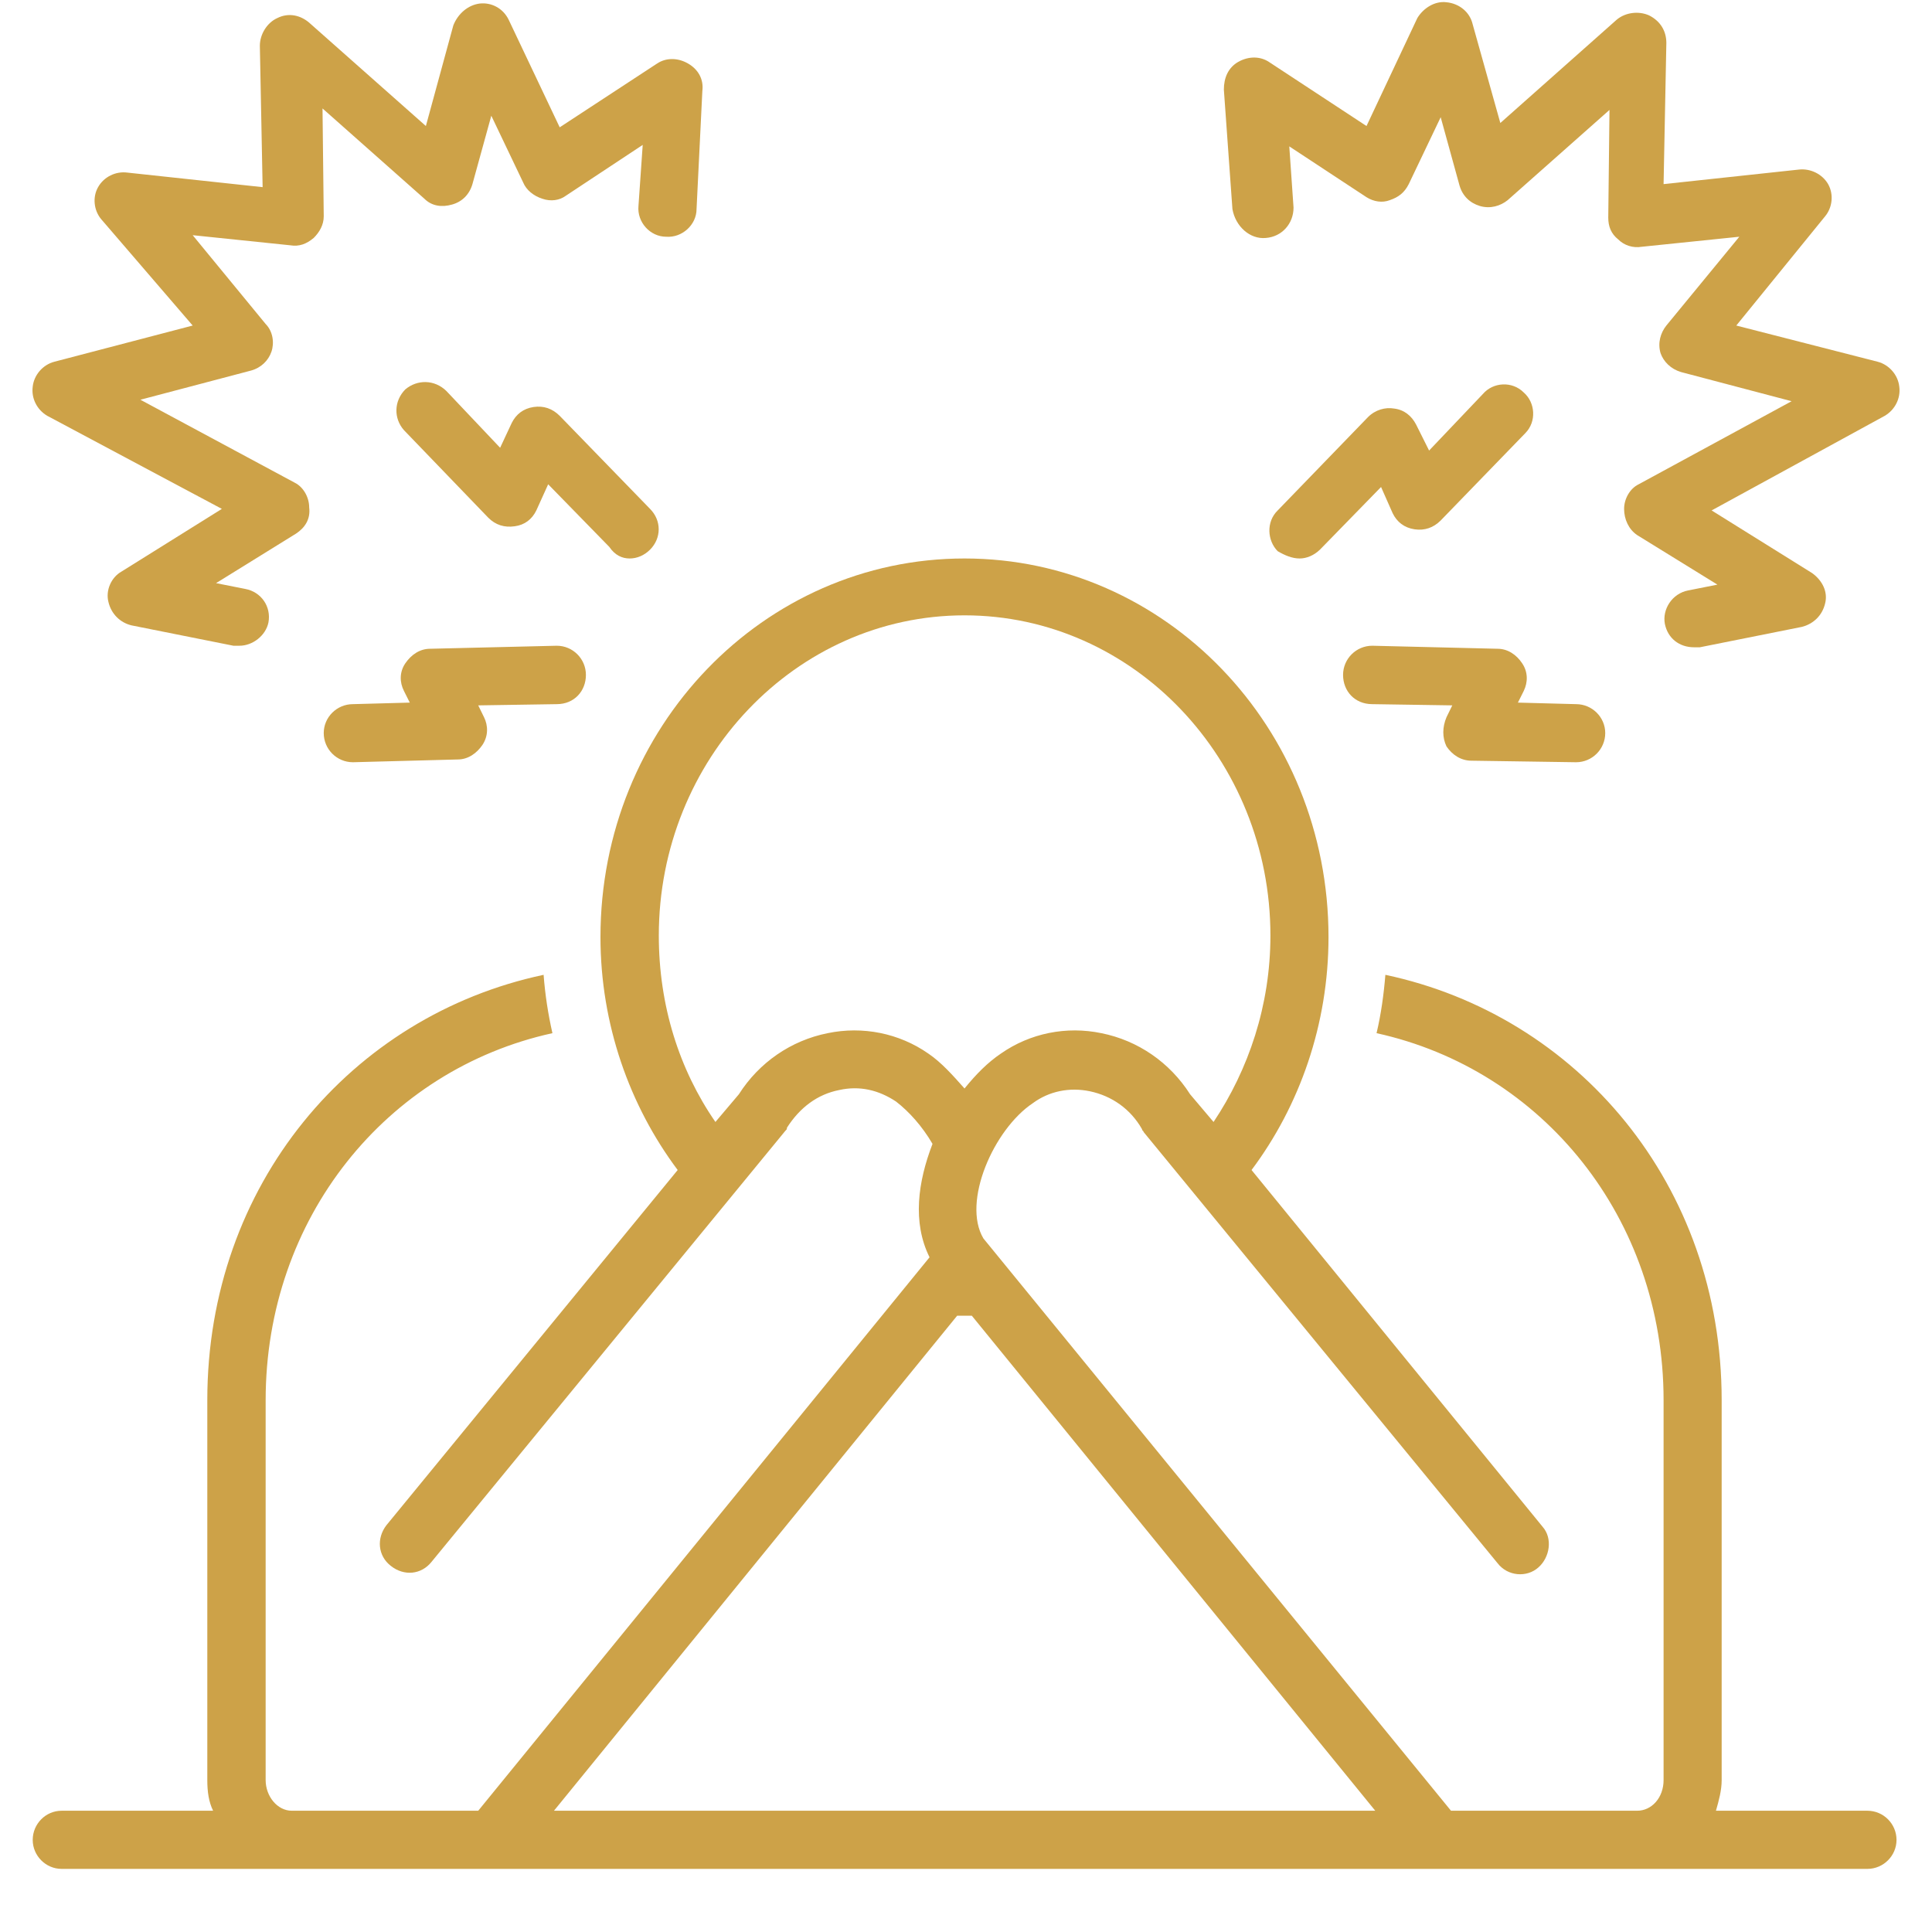 <svg xmlns="http://www.w3.org/2000/svg" xmlns:xlink="http://www.w3.org/1999/xlink" width="40" zoomAndPan="magnify" viewBox="0 0 30 30" height="40" preserveAspectRatio="xMidYMid meet" version="1.0"><defs><clipPath id="88ff71341f"><path d="M 0.484 0 L 11 0 L 11 11 L 0.484 11 Z M 0.484 0 " clip-rule="nonzero"/></clipPath><clipPath id="5490c03262"><path d="M 19 0 L 29.516 0 L 29.516 11 L 19 11 Z M 19 0 " clip-rule="nonzero"/></clipPath><clipPath id="2572eaa027"><path d="M 0.484 8 L 29.516 8 L 29.516 29.031 L 0.484 29.031 Z M 0.484 8 " clip-rule="nonzero"/></clipPath></defs><g clip-path="url(#88ff71341f)"><path fill="#cda248" d="M 0.734 6.457 L 3.445 7.902 L 1.887 8.875 C 1.727 8.965 1.637 9.168 1.684 9.348 C 1.727 9.531 1.863 9.668 2.043 9.711 L 3.625 10.027 C 3.648 10.027 3.695 10.027 3.719 10.027 C 3.922 10.027 4.125 9.871 4.168 9.668 C 4.215 9.418 4.055 9.191 3.809 9.145 L 3.355 9.055 L 4.598 8.285 C 4.734 8.195 4.824 8.062 4.801 7.879 C 4.801 7.723 4.711 7.562 4.578 7.496 L 2.18 6.207 L 3.898 5.754 C 4.055 5.711 4.168 5.598 4.215 5.461 C 4.262 5.324 4.238 5.145 4.125 5.031 L 2.992 3.652 L 4.508 3.809 C 4.645 3.832 4.758 3.789 4.871 3.695 C 4.961 3.605 5.027 3.492 5.027 3.359 L 5.008 1.684 L 6.59 3.086 C 6.703 3.199 6.859 3.223 7.02 3.176 C 7.176 3.133 7.289 3.02 7.336 2.859 L 7.629 1.797 L 8.125 2.836 C 8.172 2.949 8.285 3.043 8.422 3.086 C 8.555 3.133 8.691 3.109 8.781 3.043 L 9.98 2.25 L 9.914 3.199 C 9.891 3.449 10.094 3.676 10.344 3.676 C 10.59 3.695 10.816 3.492 10.816 3.246 L 10.906 1.414 C 10.93 1.23 10.84 1.074 10.68 0.984 C 10.523 0.895 10.344 0.895 10.207 0.984 L 8.691 1.977 L 7.898 0.305 C 7.809 0.125 7.629 0.035 7.449 0.055 C 7.266 0.078 7.109 0.215 7.039 0.395 L 6.613 1.957 L 4.801 0.352 C 4.668 0.238 4.484 0.191 4.305 0.281 C 4.148 0.352 4.035 0.531 4.035 0.711 L 4.078 2.906 L 1.977 2.68 C 1.797 2.656 1.613 2.746 1.523 2.906 C 1.434 3.062 1.457 3.266 1.57 3.402 L 2.992 5.055 L 0.844 5.617 C 0.664 5.664 0.527 5.824 0.508 6.004 C 0.484 6.184 0.574 6.363 0.734 6.457 Z M 0.734 6.457 " fill-opacity="1" fill-rule="nonzero"/></g><path fill="#cda248" d="M 9.777 8.672 C 9.891 8.672 10.004 8.625 10.094 8.535 C 10.273 8.355 10.273 8.082 10.094 7.902 L 8.691 6.457 C 8.578 6.344 8.441 6.297 8.285 6.32 C 8.125 6.344 8.012 6.434 7.945 6.57 L 7.766 6.953 L 6.93 6.07 C 6.746 5.891 6.477 5.891 6.293 6.047 C 6.113 6.23 6.113 6.5 6.273 6.68 L 7.582 8.039 C 7.695 8.152 7.832 8.195 7.992 8.172 C 8.148 8.152 8.262 8.062 8.328 7.926 L 8.512 7.52 L 9.461 8.492 C 9.551 8.625 9.664 8.672 9.777 8.672 Z M 9.777 8.672 " fill-opacity="1" fill-rule="nonzero"/><path fill="#cda248" d="M 9.098 10.48 C 9.098 10.23 8.895 10.027 8.645 10.027 L 6.68 10.074 C 6.52 10.074 6.387 10.164 6.293 10.301 C 6.203 10.434 6.203 10.594 6.273 10.73 L 6.363 10.91 L 5.48 10.934 C 5.23 10.934 5.027 11.137 5.027 11.383 C 5.027 11.633 5.23 11.836 5.48 11.836 L 7.109 11.793 C 7.266 11.793 7.402 11.699 7.492 11.566 C 7.582 11.43 7.582 11.27 7.516 11.137 L 7.426 10.953 L 8.645 10.934 C 8.918 10.934 9.098 10.73 9.098 10.48 Z M 9.098 10.48 " fill-opacity="1" fill-rule="nonzero"/><g clip-path="url(#5490c03262)"><path fill="#cda248" d="M 19.656 3.695 C 19.906 3.676 20.086 3.473 20.086 3.223 L 20.02 2.273 L 21.219 3.062 C 21.332 3.133 21.465 3.152 21.578 3.109 C 21.715 3.062 21.805 2.996 21.875 2.859 L 22.371 1.82 L 22.664 2.883 C 22.711 3.043 22.824 3.152 22.98 3.199 C 23.141 3.246 23.297 3.199 23.41 3.109 L 24.992 1.707 L 24.973 3.379 C 24.973 3.516 25.016 3.629 25.129 3.719 C 25.219 3.809 25.355 3.855 25.492 3.832 L 27.008 3.676 L 25.875 5.055 C 25.785 5.168 25.738 5.324 25.785 5.484 C 25.832 5.617 25.945 5.73 26.102 5.777 L 27.82 6.23 L 25.445 7.52 C 25.309 7.586 25.219 7.746 25.219 7.902 C 25.219 8.062 25.289 8.219 25.422 8.309 L 26.668 9.078 L 26.215 9.168 C 25.965 9.215 25.809 9.461 25.852 9.688 C 25.898 9.914 26.078 10.051 26.305 10.051 C 26.328 10.051 26.375 10.051 26.395 10.051 L 27.98 9.734 C 28.16 9.688 28.297 9.555 28.34 9.371 C 28.387 9.191 28.297 9.012 28.137 8.898 L 26.578 7.926 L 29.266 6.457 C 29.426 6.363 29.516 6.184 29.492 6.004 C 29.473 5.824 29.336 5.664 29.156 5.617 L 26.961 5.055 L 28.34 3.359 C 28.453 3.223 28.477 3.02 28.387 2.859 C 28.297 2.703 28.113 2.613 27.934 2.633 L 25.832 2.859 L 25.875 0.668 C 25.875 0.484 25.785 0.328 25.605 0.238 C 25.445 0.168 25.242 0.191 25.105 0.305 L 23.297 1.91 L 22.867 0.375 C 22.824 0.191 22.664 0.055 22.461 0.035 C 22.281 0.012 22.102 0.125 22.008 0.281 L 21.219 1.957 L 19.703 0.961 C 19.566 0.871 19.387 0.871 19.227 0.961 C 19.07 1.051 19.004 1.211 19.004 1.391 L 19.137 3.246 C 19.184 3.516 19.41 3.719 19.656 3.695 Z M 19.656 3.695 " fill-opacity="1" fill-rule="nonzero"/></g><path fill="#cda248" d="M 21.625 7.969 C 21.691 8.105 21.805 8.195 21.965 8.219 C 22.121 8.242 22.258 8.195 22.371 8.082 L 23.684 6.727 C 23.863 6.547 23.84 6.25 23.66 6.094 C 23.48 5.914 23.184 5.934 23.027 6.117 L 22.191 6.996 L 21.988 6.59 C 21.918 6.457 21.805 6.363 21.648 6.344 C 21.512 6.32 21.355 6.363 21.242 6.477 L 19.84 7.926 C 19.656 8.105 19.68 8.398 19.84 8.559 C 19.953 8.625 20.066 8.672 20.18 8.672 C 20.289 8.672 20.402 8.625 20.496 8.535 L 21.445 7.562 Z M 21.625 7.969 " fill-opacity="1" fill-rule="nonzero"/><path fill="#cda248" d="M 22.461 11.59 C 22.551 11.723 22.688 11.812 22.848 11.812 L 24.473 11.836 C 24.723 11.836 24.926 11.633 24.926 11.383 C 24.926 11.137 24.723 10.934 24.473 10.934 L 23.57 10.91 L 23.66 10.73 C 23.727 10.594 23.727 10.434 23.637 10.301 C 23.547 10.164 23.41 10.074 23.254 10.074 L 21.309 10.027 C 21.059 10.027 20.855 10.23 20.855 10.48 C 20.855 10.73 21.035 10.934 21.309 10.934 L 22.551 10.953 L 22.461 11.137 C 22.395 11.293 22.395 11.453 22.461 11.59 Z M 22.461 11.59 " fill-opacity="1" fill-rule="nonzero"/><g clip-path="url(#2572eaa027)"><path fill="#cda248" d="M 28.996 28.117 L 26.645 28.117 C 26.691 27.957 26.734 27.801 26.734 27.641 L 26.734 21.742 C 26.734 18.395 24.496 15.77 21.512 15.137 C 21.488 15.434 21.445 15.75 21.375 16.043 C 23.953 16.609 25.832 18.914 25.832 21.742 L 25.832 27.641 C 25.832 27.914 25.648 28.117 25.422 28.117 L 22.531 28.117 L 15.27 19.23 C 14.934 18.664 15.43 17.535 16.039 17.129 C 16.289 16.945 16.605 16.879 16.922 16.945 C 17.262 17.016 17.555 17.219 17.734 17.535 C 17.734 17.559 17.758 17.559 17.758 17.578 L 23.254 24.273 C 23.41 24.477 23.707 24.5 23.887 24.34 C 24.066 24.184 24.113 23.887 23.953 23.707 L 19.434 18.168 C 20.18 17.172 20.629 15.906 20.629 14.551 C 20.629 11.293 18.098 8.672 14.977 8.672 C 11.855 8.672 9.324 11.293 9.324 14.551 C 9.324 15.906 9.777 17.172 10.523 18.168 L 6 23.684 C 5.844 23.887 5.867 24.16 6.07 24.316 C 6.273 24.477 6.543 24.453 6.703 24.25 L 12.195 17.559 C 12.219 17.535 12.219 17.535 12.219 17.512 C 12.422 17.195 12.695 16.992 13.031 16.926 C 13.348 16.855 13.645 16.926 13.914 17.105 C 14.117 17.262 14.32 17.488 14.48 17.762 C 14.254 18.348 14.164 18.98 14.434 19.523 L 7.426 28.117 L 4.531 28.117 C 4.305 28.117 4.125 27.891 4.125 27.641 L 4.125 21.742 C 4.125 18.914 6 16.609 8.578 16.043 C 8.512 15.75 8.465 15.453 8.441 15.137 C 5.457 15.77 3.219 18.395 3.219 21.742 L 3.219 27.641 C 3.219 27.824 3.242 27.98 3.309 28.117 L 0.957 28.117 C 0.711 28.117 0.508 28.32 0.508 28.57 C 0.508 28.816 0.711 29.02 0.957 29.02 L 28.996 29.02 C 29.246 29.02 29.449 28.816 29.449 28.57 C 29.449 28.32 29.246 28.117 28.996 28.117 Z M 14.414 16.359 C 13.961 16.043 13.395 15.93 12.852 16.043 C 12.285 16.156 11.789 16.496 11.473 16.992 L 11.109 17.422 C 10.547 16.609 10.23 15.613 10.23 14.527 C 10.23 11.793 12.355 9.555 14.977 9.555 C 17.602 9.555 19.727 11.793 19.727 14.527 C 19.727 15.613 19.387 16.609 18.844 17.422 L 18.48 16.992 C 18.164 16.496 17.668 16.156 17.102 16.043 C 16.559 15.93 15.996 16.043 15.543 16.359 C 15.34 16.496 15.16 16.676 14.977 16.902 C 14.797 16.699 14.617 16.496 14.414 16.359 Z M 8.602 28.117 L 14.863 20.43 C 14.91 20.43 14.934 20.43 14.977 20.43 C 15.023 20.43 15.047 20.43 15.09 20.43 L 21.355 28.117 Z M 8.602 28.117 " fill-opacity="1" fill-rule="nonzero"/></g></svg>